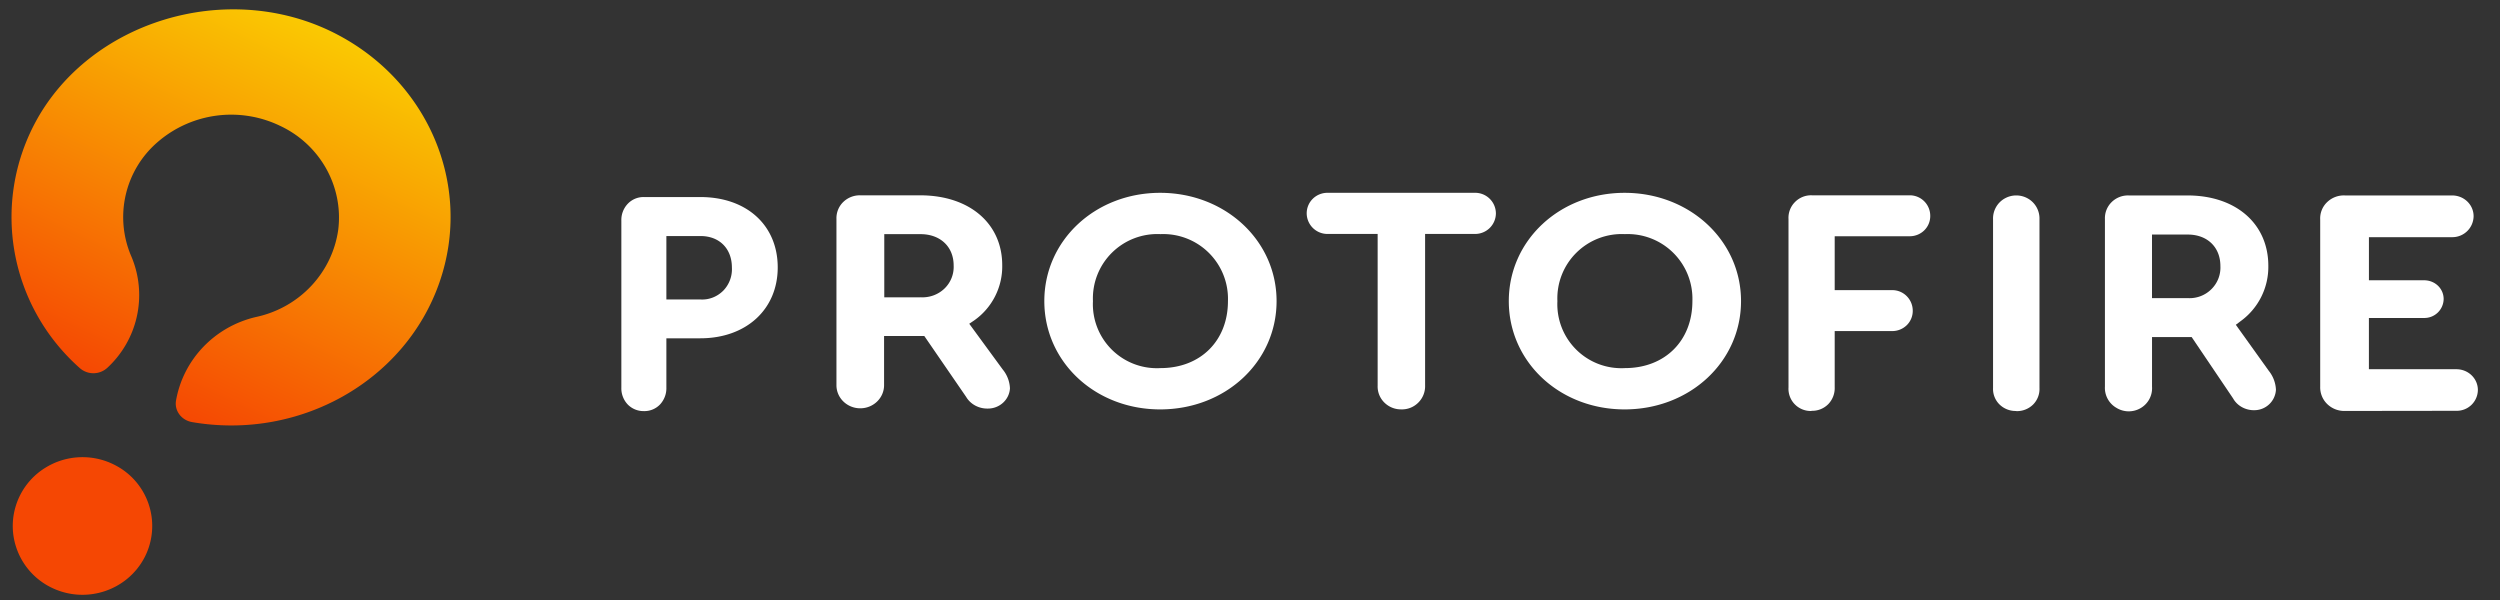 <svg xmlns="http://www.w3.org/2000/svg" width="100" height="24" fill="none"><rect width="100%" height="100%" fill="#333333" stroke="none"/><g clip-path="url(#a)"><g clip-path="url(#b)"><g clip-path="url(#c)"><path fill="#F54703" d="M2.085 23.517a2.75 2.75 0 0 1-1.57-2.314 2.74 2.74 0 0 1 1.28-2.481c.85-.538 1.93-.58 2.82-.11a2.734 2.734 0 0 1 1.172 3.675c-.69 1.335-2.334 1.882-3.702 1.23"/><path fill="url(#d)" d="M1.449 4.83C-.355 8.129.362 12.21 3.187 14.72a.823.823 0 0 0 1.104-.006 3.96 3.96 0 0 0 .973-4.433 3.96 3.96 0 0 1 1.035-4.593 4.5 4.5 0 0 1 4.893-.66c1.603.746 2.544 2.412 2.34 4.143-.236 1.735-1.553 3.137-3.293 3.509-1.655.385-2.916 1.706-3.2 3.354-.063.4.22.777.646.85 4.298.74 8.514-1.64 9.888-5.573 1.38-3.946-.502-8.244-4.41-10.094C8.946-.768 3.62.878 1.448 4.831"/><path fill="#fff" fillRule ="evenodd" d="M25.104 16.174a.88.88 0 0 0 .65.27.86.86 0 0 0 .651-.27.95.95 0 0 0 .25-.672v-1.97h1.358c1.82 0 3.096-1.143 3.096-2.837 0-1.682-1.239-2.813-3.096-2.813h-2.246a.87.87 0 0 0-.657.27.94.94 0 0 0-.256.672v6.678a.94.94 0 0 0 .25.672m2.921-4.195h-1.37V9.442h1.37c.75 0 1.251.5 1.251 1.26a1.23 1.23 0 0 1-.344.923c-.244.244-.569.373-.907.354M38.644 15.873c.177.3.511.477.87.47.471.001.86-.357.884-.812a1.27 1.27 0 0 0-.29-.753L38.77 12.95l.19-.128a2.64 2.64 0 0 0 1.129-2.214c0-1.67-1.312-2.795-3.28-2.795H34.43a.95.95 0 0 0-.696.263.9.9 0 0 0-.276.673v6.66c0 .51.427.923.953.923s.952-.414.952-.924V13.44h1.609zm-1.823-3.98h-1.45V9.366h1.45c.789 0 1.325.501 1.325 1.253a1.2 1.2 0 0 1-.368.924c-.253.243-.601.37-.957.348M41.773 12.044c0 2.432 2.032 4.332 4.633 4.332 2.613 0 4.657-1.9 4.657-4.332S49 7.713 46.406 7.713c-2.595 0-4.633 1.9-4.633 4.331m2.703-1.934a2.58 2.58 0 0 1 1.942-.745 2.59 2.59 0 0 1 2.7 2.68c0 1.577-1.09 2.679-2.7 2.679a2.56 2.56 0 0 1-2.7-2.68 2.57 2.57 0 0 1 .758-1.934" clipRule ="evenodd"/><path fill="#fff" d="M56.052 16.375a.94.94 0 0 1-.68-.275.9.9 0 0 1-.266-.672v-6.07H53.1a.83.83 0 0 1-.832-.823c0-.458.371-.823.832-.823h5.903a.83.83 0 0 1 .833.823.83.83 0 0 1-.833.823h-1.999v6.064a.92.92 0 0 1-.27.68.92.92 0 0 1-.689.273z"/><path fill="#fff" fillRule ="evenodd" d="M60.352 12.044c0 2.432 2.03 4.332 4.632 4.332 2.607 0 4.657-1.9 4.657-4.332s-2.062-4.331-4.657-4.331-4.632 1.9-4.632 4.331m2.702-1.934a2.58 2.58 0 0 1 1.942-.745 2.59 2.59 0 0 1 2.7 2.68c0 1.577-1.09 2.679-2.7 2.679a2.56 2.56 0 0 1-2.7-2.68 2.57 2.57 0 0 1 .758-1.934" clipRule ="evenodd"/><path fill="#fff" d="M72.46 16.439a.889.889 0 0 1-.92-.942V8.76a.89.89 0 0 1 .258-.677.9.9 0 0 1 .675-.271h3.923a.82.82 0 0 1 .814.819.8.8 0 0 1-.232.576.83.83 0 0 1-.582.243h-3.008v2.155h2.302c.454 0 .82.37.82.825a.8.8 0 0 1-.236.574.83.83 0 0 1-.584.239h-2.302v2.247a.92.92 0 0 1-.26.678.9.9 0 0 1-.668.264zM80.65 16.439a.92.92 0 0 1-.668-.259.87.87 0 0 1-.26-.665V8.773a.92.92 0 0 1 .452-.826.94.94 0 0 1 .953 0 .92.92 0 0 1 .452.826v6.742a.88.88 0 0 1-.253.665.92.92 0 0 1-.675.265z"/><path fill="#fff" fillRule ="evenodd" d="M89.322 15.934c.167.302.502.48.851.474a.867.867 0 0 0 .865-.819 1.3 1.3 0 0 0-.287-.757l-1.318-1.841.18-.136a2.68 2.68 0 0 0 1.12-2.223c0-1.68-1.294-2.814-3.234-2.814h-2.344a.93.93 0 0 0-.687.264.9.9 0 0 0-.271.678v6.706a.92.92 0 0 0 .454.844.94.94 0 0 0 .977.013.92.92 0 0 0 .453-.857v-1.983h1.586zm-1.81-4.009H86.08V9.382h1.43c.784 0 1.306.505 1.306 1.262.017.347-.115.684-.365.928-.249.245-.59.373-.94.353" clipRule ="evenodd"/><path fill="#fff" d="M93.804 16.438a.98.98 0 0 1-.712-.273.93.93 0 0 1-.284-.693V8.785a.9.9 0 0 1 .278-.7.96.96 0 0 1 .718-.267h4.283c.473 0 .857.37.857.831a.85.85 0 0 1-.857.838h-3.33v1.724h2.207c.436 0 .782.332.782.75a.77.77 0 0 1-.782.758h-2.208v2.05h3.5c.474 0 .859.37.859.832a.843.843 0 0 1-.858.831z"/></g></g></g><defs><clipPath id="a"><path fill="#fff" d="M0 0h100v24H0z"/></clipPath><clipPath id="b"><path fill="#fff" d="M0 0h100v24H0z"/></clipPath><clipPath id="c"><path fill="#fff" d="M0 0h99.575v24H0z"/></clipPath><linearGradient id="d" x1="13.132" x2="20.292" y1="19.665" y2="4.652" gradientUnits="userSpaceOnUse"><stop stop-color="#F54703"/><stop offset="1" stop-color="#FAC902"/></linearGradient></defs></svg>